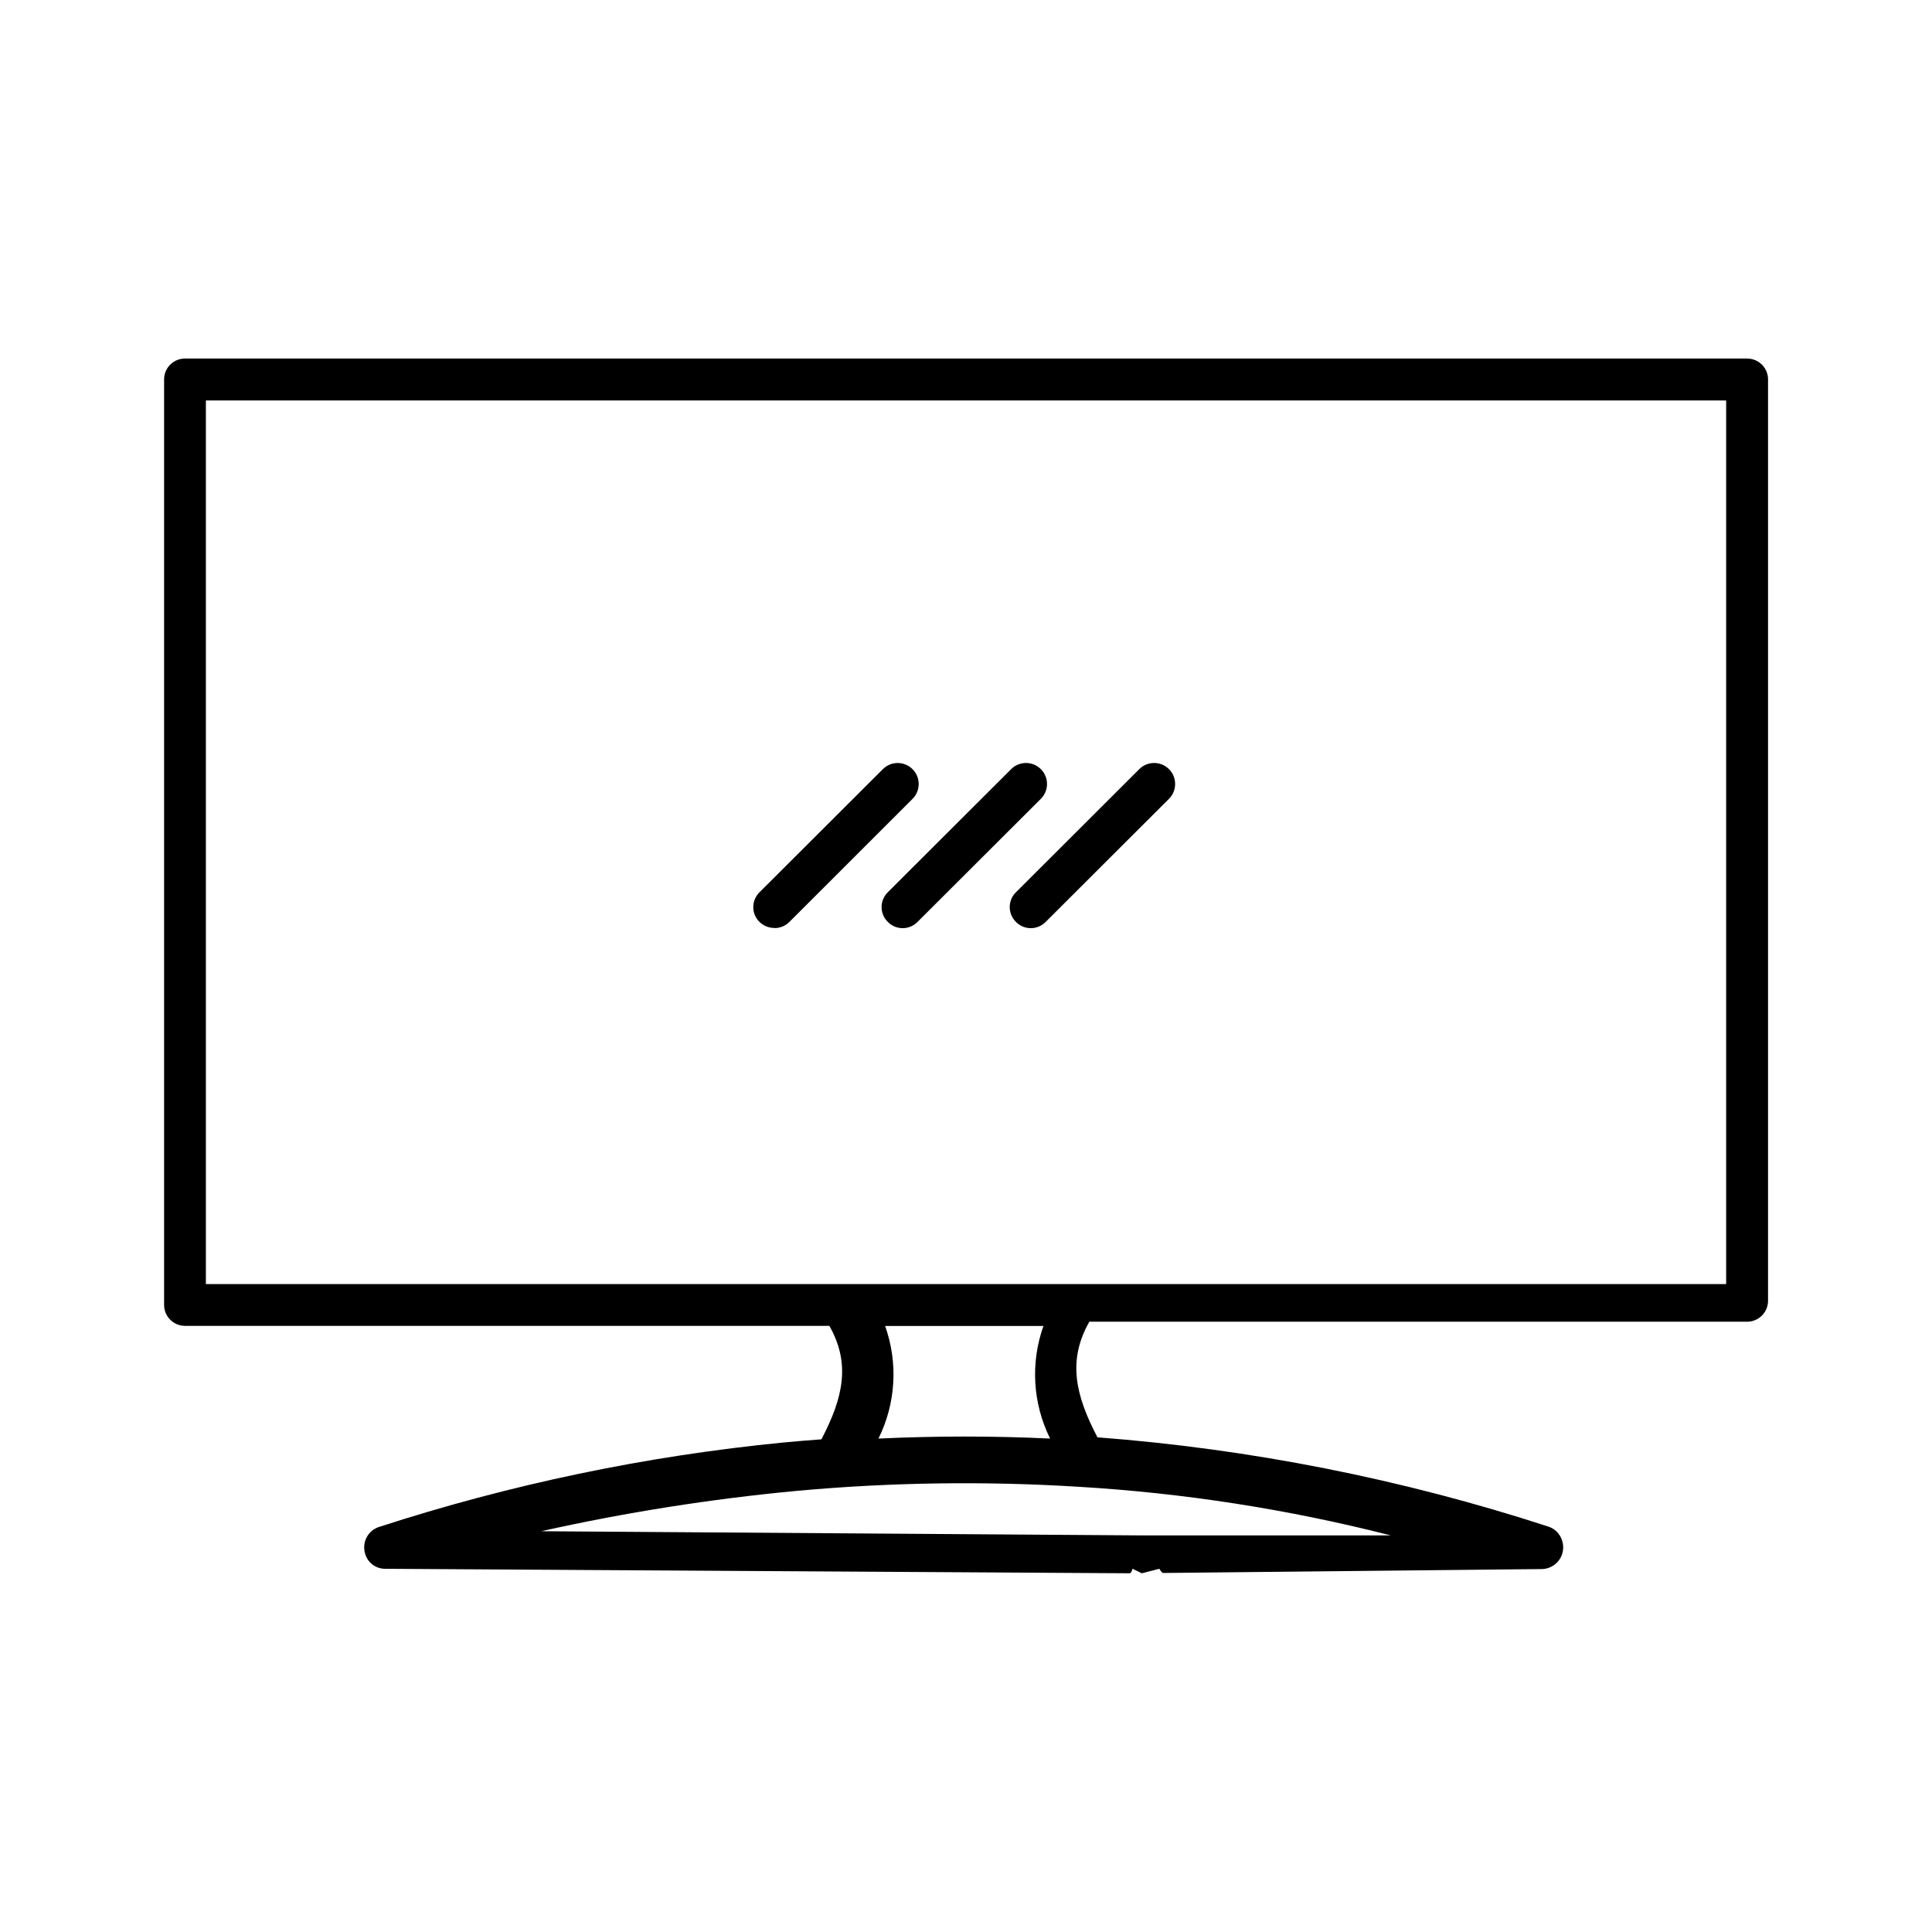 <?xml version="1.0" encoding="UTF-8"?>
<!-- Uploaded to: SVG Repo, www.svgrepo.com, Generator: SVG Repo Mixer Tools -->
<svg fill="#000000" width="800px" height="800px" version="1.1" viewBox="144 144 512 512" xmlns="http://www.w3.org/2000/svg">
 <g>
  <path d="m607.03 239.02h-414.03c-1.469 0-2.875 0.586-3.91 1.629-1.035 1.039-1.609 2.453-1.602 3.922v245.29c0.023 3.047 2.5 5.508 5.551 5.508h170.75c5.652 9.957 3.715 18.957-2.109 30.07-3.32 0.242-6.641 0.516-9.949 0.828h-0.004c-36.492 3.566-72.492 11.086-107.37 22.418-2.606 0.887-4.199 3.516-3.777 6.238 0.34 2.719 2.629 4.773 5.367 4.824l197.44 1.188s0.473 0 0.715-1.188h0.055l2.434 1.188 4.637-1.188s0.699 1.164 1.031 1.109l100.46-1.039h0.004c1.781-0.066 3.43-0.953 4.465-2.402 1.035-1.445 1.344-3.293 0.836-4.996-0.523-1.867-1.961-3.336-3.812-3.898-38.711-12.59-78.789-20.52-119.38-23.617-5.934-11.328-7.918-20.469-2.148-30.637h174.35c3.035-0.02 5.492-2.477 5.512-5.512v-244.18c0.012-1.469-0.566-2.883-1.602-3.922-1.031-1.043-2.441-1.629-3.91-1.629zm-160.34 311.88-159.26-1.109c22.305-4.977 44.902-8.547 67.66-10.691 24.82-2.269 49.781-2.637 74.656-1.094 27.957 1.656 55.688 5.973 82.824 12.895zm-24.402-25.664c-15.113-0.723-30.324-0.707-45.484 0 4.606-9.297 5.242-20.066 1.762-29.844h41.957c-3.481 9.777-2.844 20.547 1.766 29.844zm179.16-40.934h-402.89v-234.18h402.89z"/>
  <path d="m349.25 389.95c1.477 0.008 2.894-0.574 3.938-1.621l32.645-32.621c2.176-2.176 2.176-5.699 0-7.871-2.172-2.176-5.699-2.176-7.871 0l-32.684 32.621c-1.609 1.578-2.098 3.977-1.23 6.055 0.867 2.082 2.91 3.422 5.164 3.391z"/>
  <path d="m379.28 388.32c1.035 1.059 2.453 1.652 3.934 1.652 1.48 0 2.898-0.594 3.938-1.652l32.684-32.621c2.176-2.176 2.176-5.699 0-7.871-2.172-2.176-5.699-2.176-7.871 0l-32.676 32.621c-1.062 1.035-1.66 2.453-1.66 3.934 0 1.48 0.594 2.898 1.652 3.938z"/>
  <path d="m413.24 388.32c1.039 1.059 2.457 1.652 3.938 1.652s2.898-0.594 3.934-1.652l32.676-32.621h0.004c2.172-2.176 2.172-5.699 0-7.871-2.176-2.176-5.699-2.176-7.871 0l-32.676 32.621h-0.004c-1.059 1.035-1.652 2.453-1.652 3.934 0 1.484 0.594 2.902 1.652 3.938z"/>
 </g>
</svg>